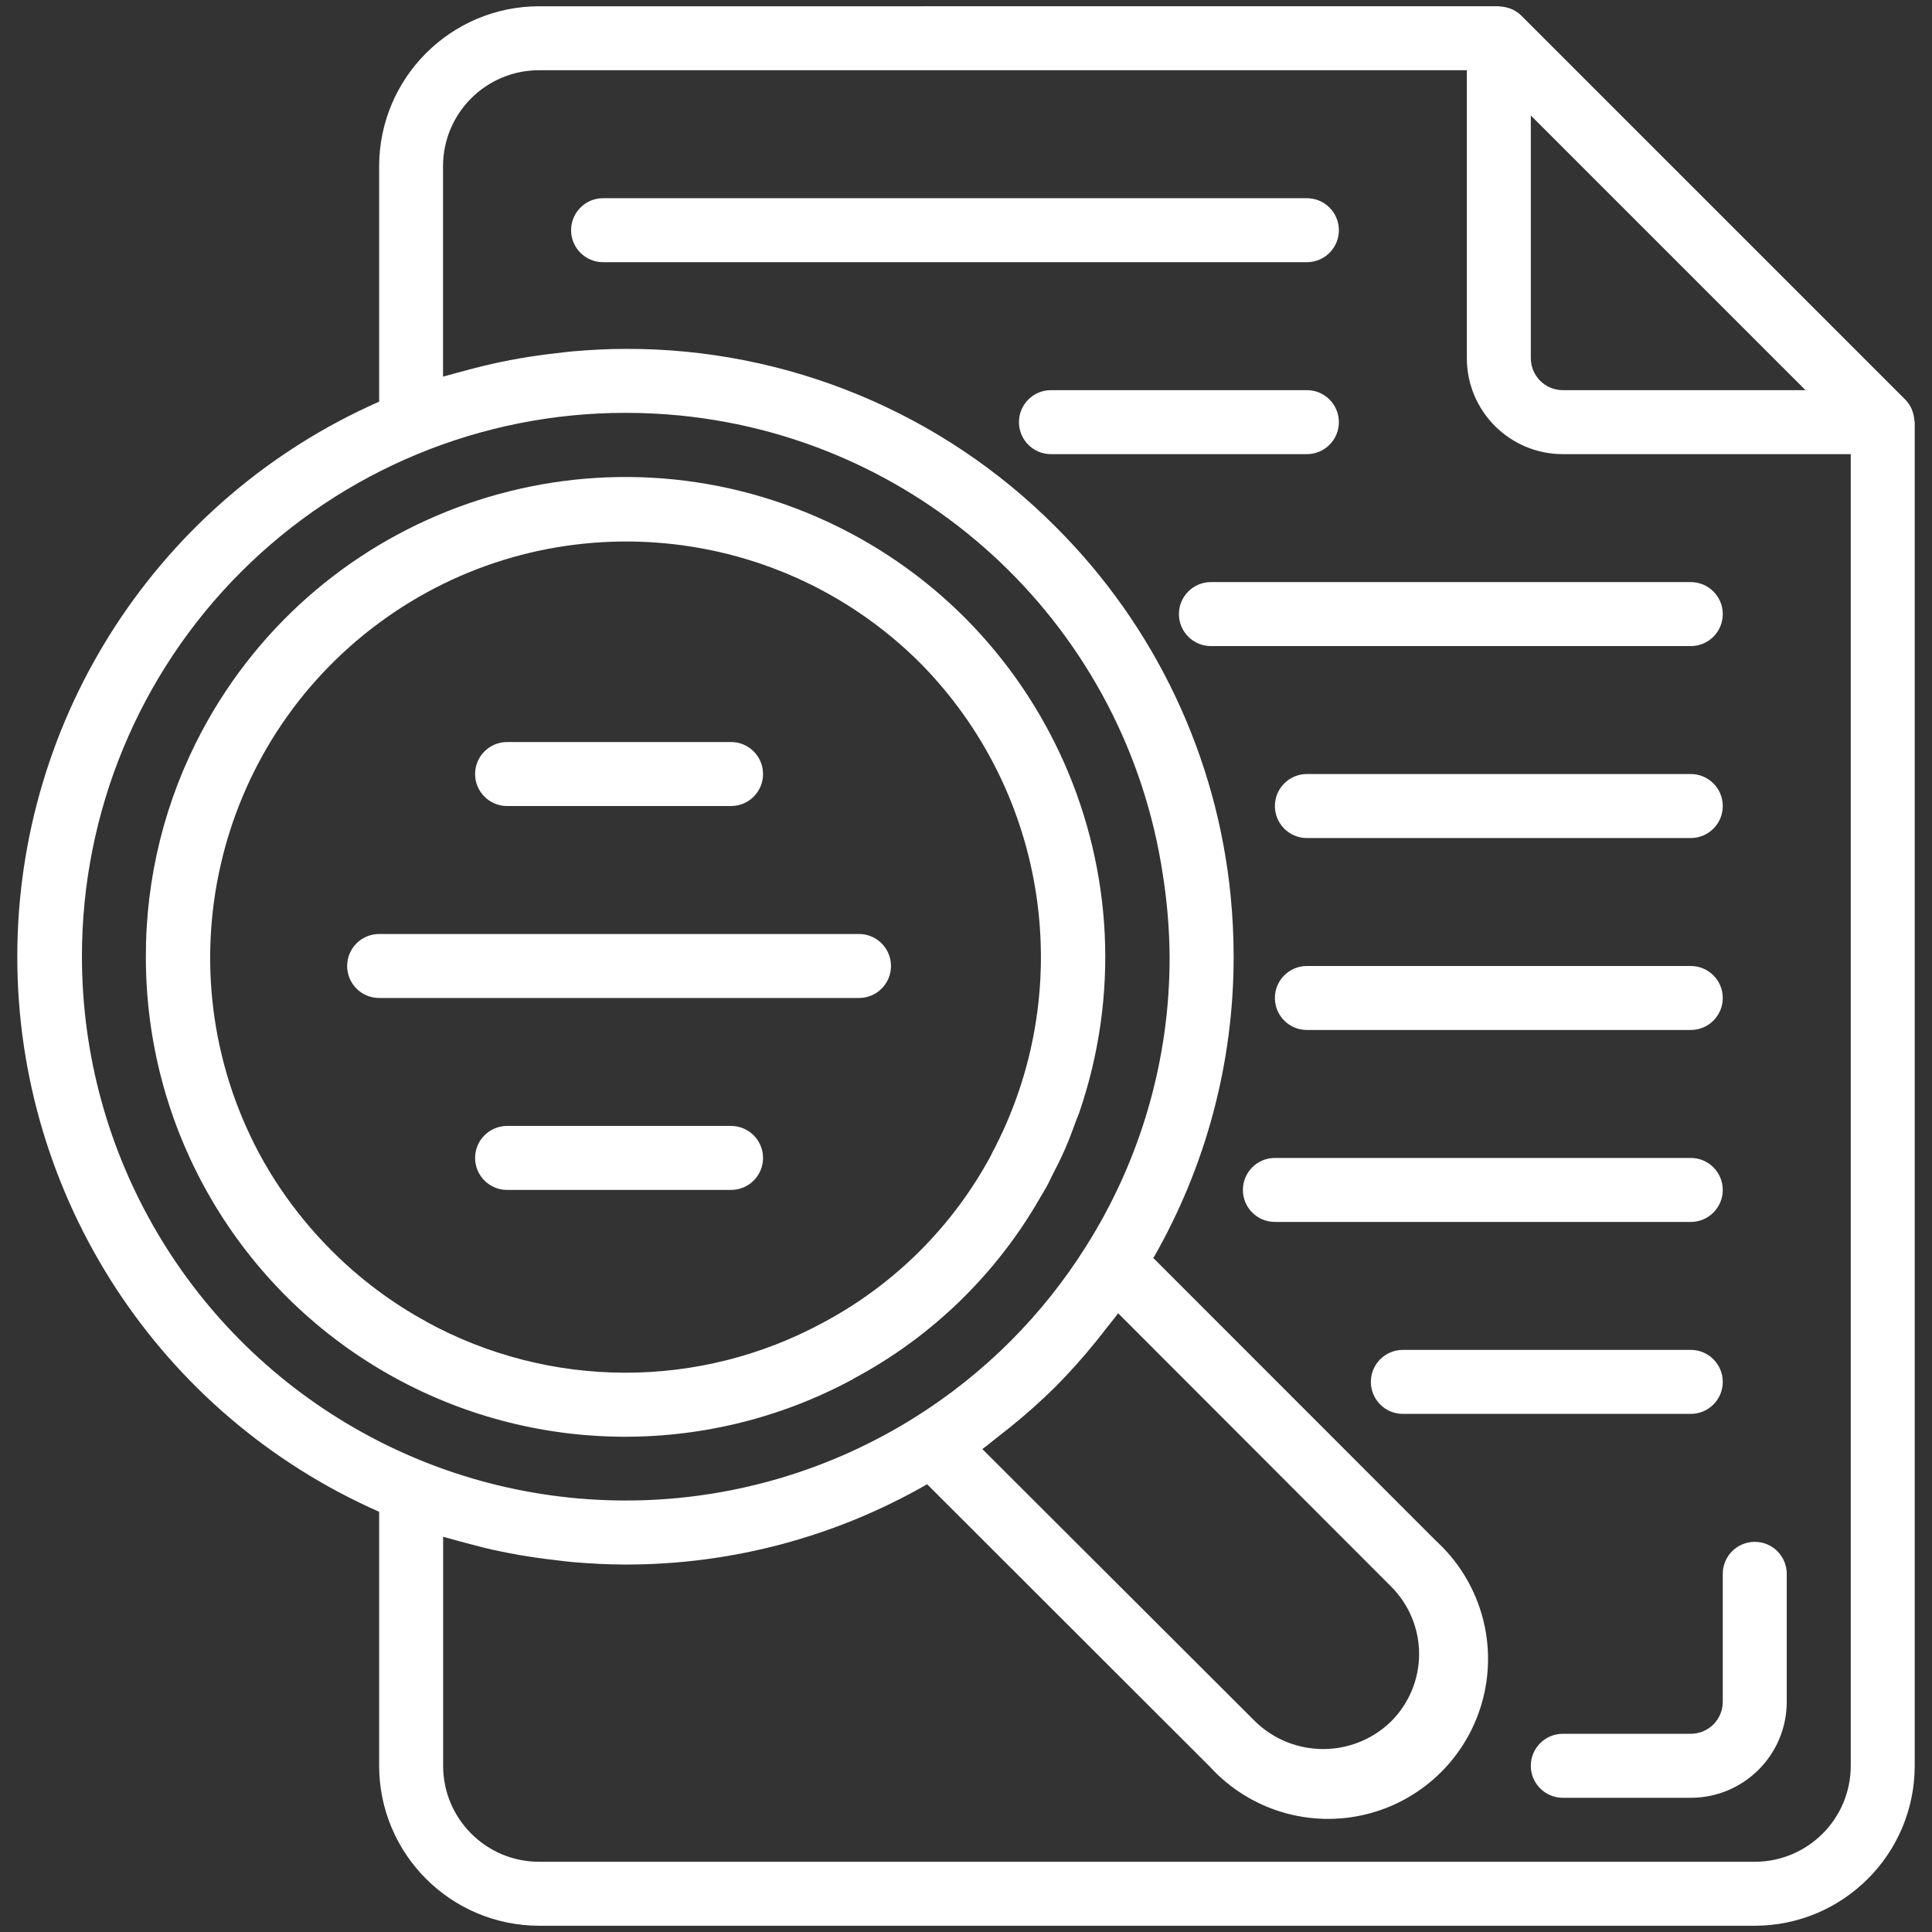 <?xml version="1.0" encoding="utf-8"?>
<!-- Generator: Adobe Illustrator 16.0.0, SVG Export Plug-In . SVG Version: 6.00 Build 0)  -->
<!DOCTYPE svg PUBLIC "-//W3C//DTD SVG 1.1//EN" "http://www.w3.org/Graphics/SVG/1.1/DTD/svg11.dtd">
<svg version="1.1" id="Layer_1" xmlns="http://www.w3.org/2000/svg" xmlns:xlink="http://www.w3.org/1999/xlink" x="0px" y="0px"
	 width="200px" height="200px" viewBox="0 0 200 200" enable-background="new 0 0 200 200" xml:space="preserve">
<rect x="0" y="0" width="200" height="200" fill="#333333" stroke="none"/>
<g>
	<path fill="#FFFFFF" d="M198.17,43.492c-0.019-0.29-0.075-0.577-0.17-0.85c-0.036-0.107-0.064-0.21-0.109-0.313
		c-0.161-0.361-0.386-0.688-0.662-0.97L157.487,1.618c-0.282-0.278-0.611-0.503-0.973-0.663c-0.099-0.046-0.2-0.073-0.301-0.108
		c-0.281-0.097-0.573-0.154-0.869-0.173c-0.057,0.012-0.116-0.026-0.186-0.026H55.808c-9.14,0.012-16.548,7.418-16.56,16.56V41.58
		C16.481,51.622,1.79,74.156,1.79,99.038c0,24.885,14.691,47.419,37.458,57.46v26.295c0.012,9.142,7.42,16.546,16.56,16.56h125.845
		c9.142-0.014,16.55-7.418,16.558-16.56V43.7C198.21,43.628,198.176,43.565,198.17,43.492z M158.47,11.954l28.435,28.435h-25.123
		c-1.827,0-3.312-1.482-3.312-3.313V11.954z M37.546,148.306c-17.929-9.911-29.06-28.779-29.063-49.268
		C8.464,84.102,14.389,69.77,24.951,59.207s24.895-16.486,39.831-16.468c1.883,0,3.749,0.093,5.593,0.272
		c25.607,2.53,46.218,22.146,50.011,47.597c0.439,2.789,0.671,5.606,0.692,8.43c0.024,10.608-2.975,21-8.64,29.964
		c-4.494,7.167-10.549,13.218-17.715,17.71C77.374,157.606,55.477,158.218,37.546,148.306z M115.75,135.948l28.231,28.266
		c1.869,1.852,2.924,4.375,2.924,7.006c0,2.632-1.055,5.153-2.924,7.006c-3.911,3.779-10.111,3.779-14.021,0l-28.27-28.22
		c0.534-0.387,1.032-0.818,1.554-1.217c0.452-0.352,0.9-0.7,1.346-1.061c1.633-1.317,3.198-2.715,4.691-4.189
		c1.474-1.494,2.873-3.059,4.188-4.689c0.361-0.443,0.708-0.894,1.061-1.347C114.931,136.978,115.367,136.483,115.75,135.948z
		 M191.588,182.793c0,5.485-4.447,9.936-9.936,9.936H55.808c-5.487,0-9.935-4.45-9.935-9.936v-23.71
		c0.206,0.068,0.42,0.111,0.628,0.172c0.53,0.163,1.068,0.292,1.605,0.441c1.238,0.332,2.486,0.665,3.746,0.911
		c0.62,0.13,1.241,0.249,1.865,0.36c1.262,0.219,2.534,0.393,3.813,0.54c0.569,0.067,1.133,0.146,1.704,0.196
		c1.836,0.155,3.683,0.259,5.548,0.259c10.947,0.006,21.703-2.859,31.193-8.313l29.282,29.252c4.109,4.498,10.357,6.378,16.264,4.89
		c5.909-1.486,10.523-6.097,12.015-12.005c1.493-5.907-0.378-12.155-4.874-16.269l-29.268-29.285
		c5.452-9.49,8.32-20.247,8.311-31.194c0-2.096-0.102-4.178-0.304-6.24c-1.413-14.471-7.819-27.994-18.115-38.256
		C97.507,42.703,81.483,36.068,64.782,36.116c-1.865,0-3.712,0.104-5.548,0.26c-0.571,0.05-1.139,0.129-1.708,0.195
		c-1.274,0.142-2.541,0.323-3.801,0.543c-0.63,0.109-1.256,0.229-1.882,0.36c-1.245,0.26-2.48,0.563-3.707,0.9
		c-0.549,0.149-1.099,0.282-1.654,0.446c-0.205,0.063-0.416,0.106-0.619,0.173V17.207c0-5.486,4.449-9.936,9.935-9.936h96.049
		v29.805c0,5.487,4.449,9.937,9.935,9.937h29.807V182.793z"/>
	<path fill="#FFFFFF" d="M138.6,23.829c0-1.827-1.481-3.311-3.312-3.311H62.43c-1.828,0-3.311,1.483-3.311,3.311
		c0,1.83,1.482,3.313,3.311,3.313h72.858C137.118,27.142,138.6,25.659,138.6,23.829z"/>
	<path fill="#FFFFFF" d="M135.288,86.753h39.74c1.828,0,3.313-1.482,3.313-3.313c0-1.829-1.484-3.312-3.313-3.312h-39.74
		c-1.829,0-3.311,1.482-3.311,3.312C131.978,85.271,133.459,86.753,135.288,86.753z"/>
	<path fill="#FFFFFF" d="M135.288,106.623h39.74c1.828,0,3.313-1.482,3.313-3.313c0-1.828-1.484-3.311-3.313-3.311h-39.74
		c-1.829,0-3.311,1.482-3.311,3.311C131.978,105.141,133.459,106.623,135.288,106.623z"/>
	<path fill="#FFFFFF" d="M178.341,123.181c0-1.829-1.484-3.31-3.313-3.31h-43.051c-1.829,0-3.313,1.48-3.313,3.31
		c0,1.831,1.483,3.313,3.313,3.313h43.051C176.856,126.494,178.341,125.012,178.341,123.181z"/>
	<path fill="#FFFFFF" d="M178.341,143.052c0-1.829-1.484-3.312-3.313-3.312h-29.806c-1.827,0-3.311,1.482-3.311,3.312
		s1.483,3.313,3.311,3.313h29.806C176.856,146.365,178.341,144.881,178.341,143.052z"/>
	<path fill="#FFFFFF" d="M138.6,43.7c0-1.83-1.481-3.312-3.312-3.312h-26.493c-1.83,0-3.313,1.481-3.313,3.312
		s1.482,3.313,3.313,3.313h26.493C137.118,47.013,138.6,45.53,138.6,43.7z"/>
	<path fill="#FFFFFF" d="M122.042,63.569c0,1.83,1.482,3.313,3.312,3.313h49.675c1.828,0,3.313-1.482,3.313-3.313
		c0-1.827-1.484-3.311-3.313-3.311h-49.675C123.524,60.259,122.042,61.742,122.042,63.569z"/>
	<path fill="#FFFFFF" d="M52.495,83.44h23.182c1.83,0,3.313-1.482,3.313-3.312c0-1.828-1.482-3.313-3.313-3.313H52.495
		c-1.828,0-3.313,1.484-3.313,3.313C49.183,81.958,50.667,83.44,52.495,83.44z"/>
	<path fill="#FFFFFF" d="M92.235,100c0-1.83-1.481-3.313-3.312-3.313H39.248c-1.828,0-3.311,1.482-3.311,3.313
		c0,1.827,1.482,3.311,3.311,3.311h49.676C90.754,103.311,92.235,101.827,92.235,100z"/>
	<path fill="#FFFFFF" d="M75.677,116.557H52.495c-1.828,0-3.313,1.485-3.313,3.314c0,1.827,1.484,3.31,3.313,3.31h23.182
		c1.83,0,3.313-1.482,3.313-3.31C78.989,118.042,77.507,116.557,75.677,116.557z"/>
	<path fill="#FFFFFF" d="M88.356,142.739v-0.019c8.076-4.301,14.772-10.799,19.32-18.738c0.263-0.461,0.547-0.903,0.79-1.367
		c0.13-0.24,0.229-0.485,0.353-0.727c0.503-0.967,0.994-1.933,1.425-2.922c0.437-0.99,0.778-1.932,1.132-2.905
		c0.101-0.28,0.229-0.556,0.331-0.84c8.422-24.492-3.383-51.343-27.119-61.695c-23.742-10.349-51.45-0.726-63.662,22.113
		c-3.843,7.193-5.846,15.228-5.826,23.387c-0.03,17.503,9.162,33.726,24.192,42.695C54.323,150.69,72.967,151.078,88.356,142.739z
		 M44.145,136.832v-0.012c-3.605-1.965-6.907-4.44-9.807-7.347c-2.012-2.01-3.821-4.213-5.404-6.573
		c-0.783-1.171-1.502-2.373-2.163-3.606c-9.969-18.821-4.688-42.102,12.426-54.777c17.114-12.675,40.924-10.942,56.021,4.078
		c13.371,13.497,16.381,34.138,7.417,50.892v0.028c-3.948,7.388-10.003,13.437-17.394,17.383
		C72.423,143.861,56.942,143.836,44.145,136.832z"/>
	<path fill="#FFFFFF" d="M178.341,176.168c0,1.831-1.484,3.313-3.313,3.313h-13.247c-1.827,0-3.312,1.483-3.312,3.312
		c0,1.829,1.484,3.313,3.312,3.313h13.247c5.489,0,9.935-4.45,9.935-9.938v-13.247c0-1.827-1.481-3.309-3.311-3.309
		c-1.83,0-3.312,1.481-3.312,3.309V176.168z"/>
</g>
</svg>
